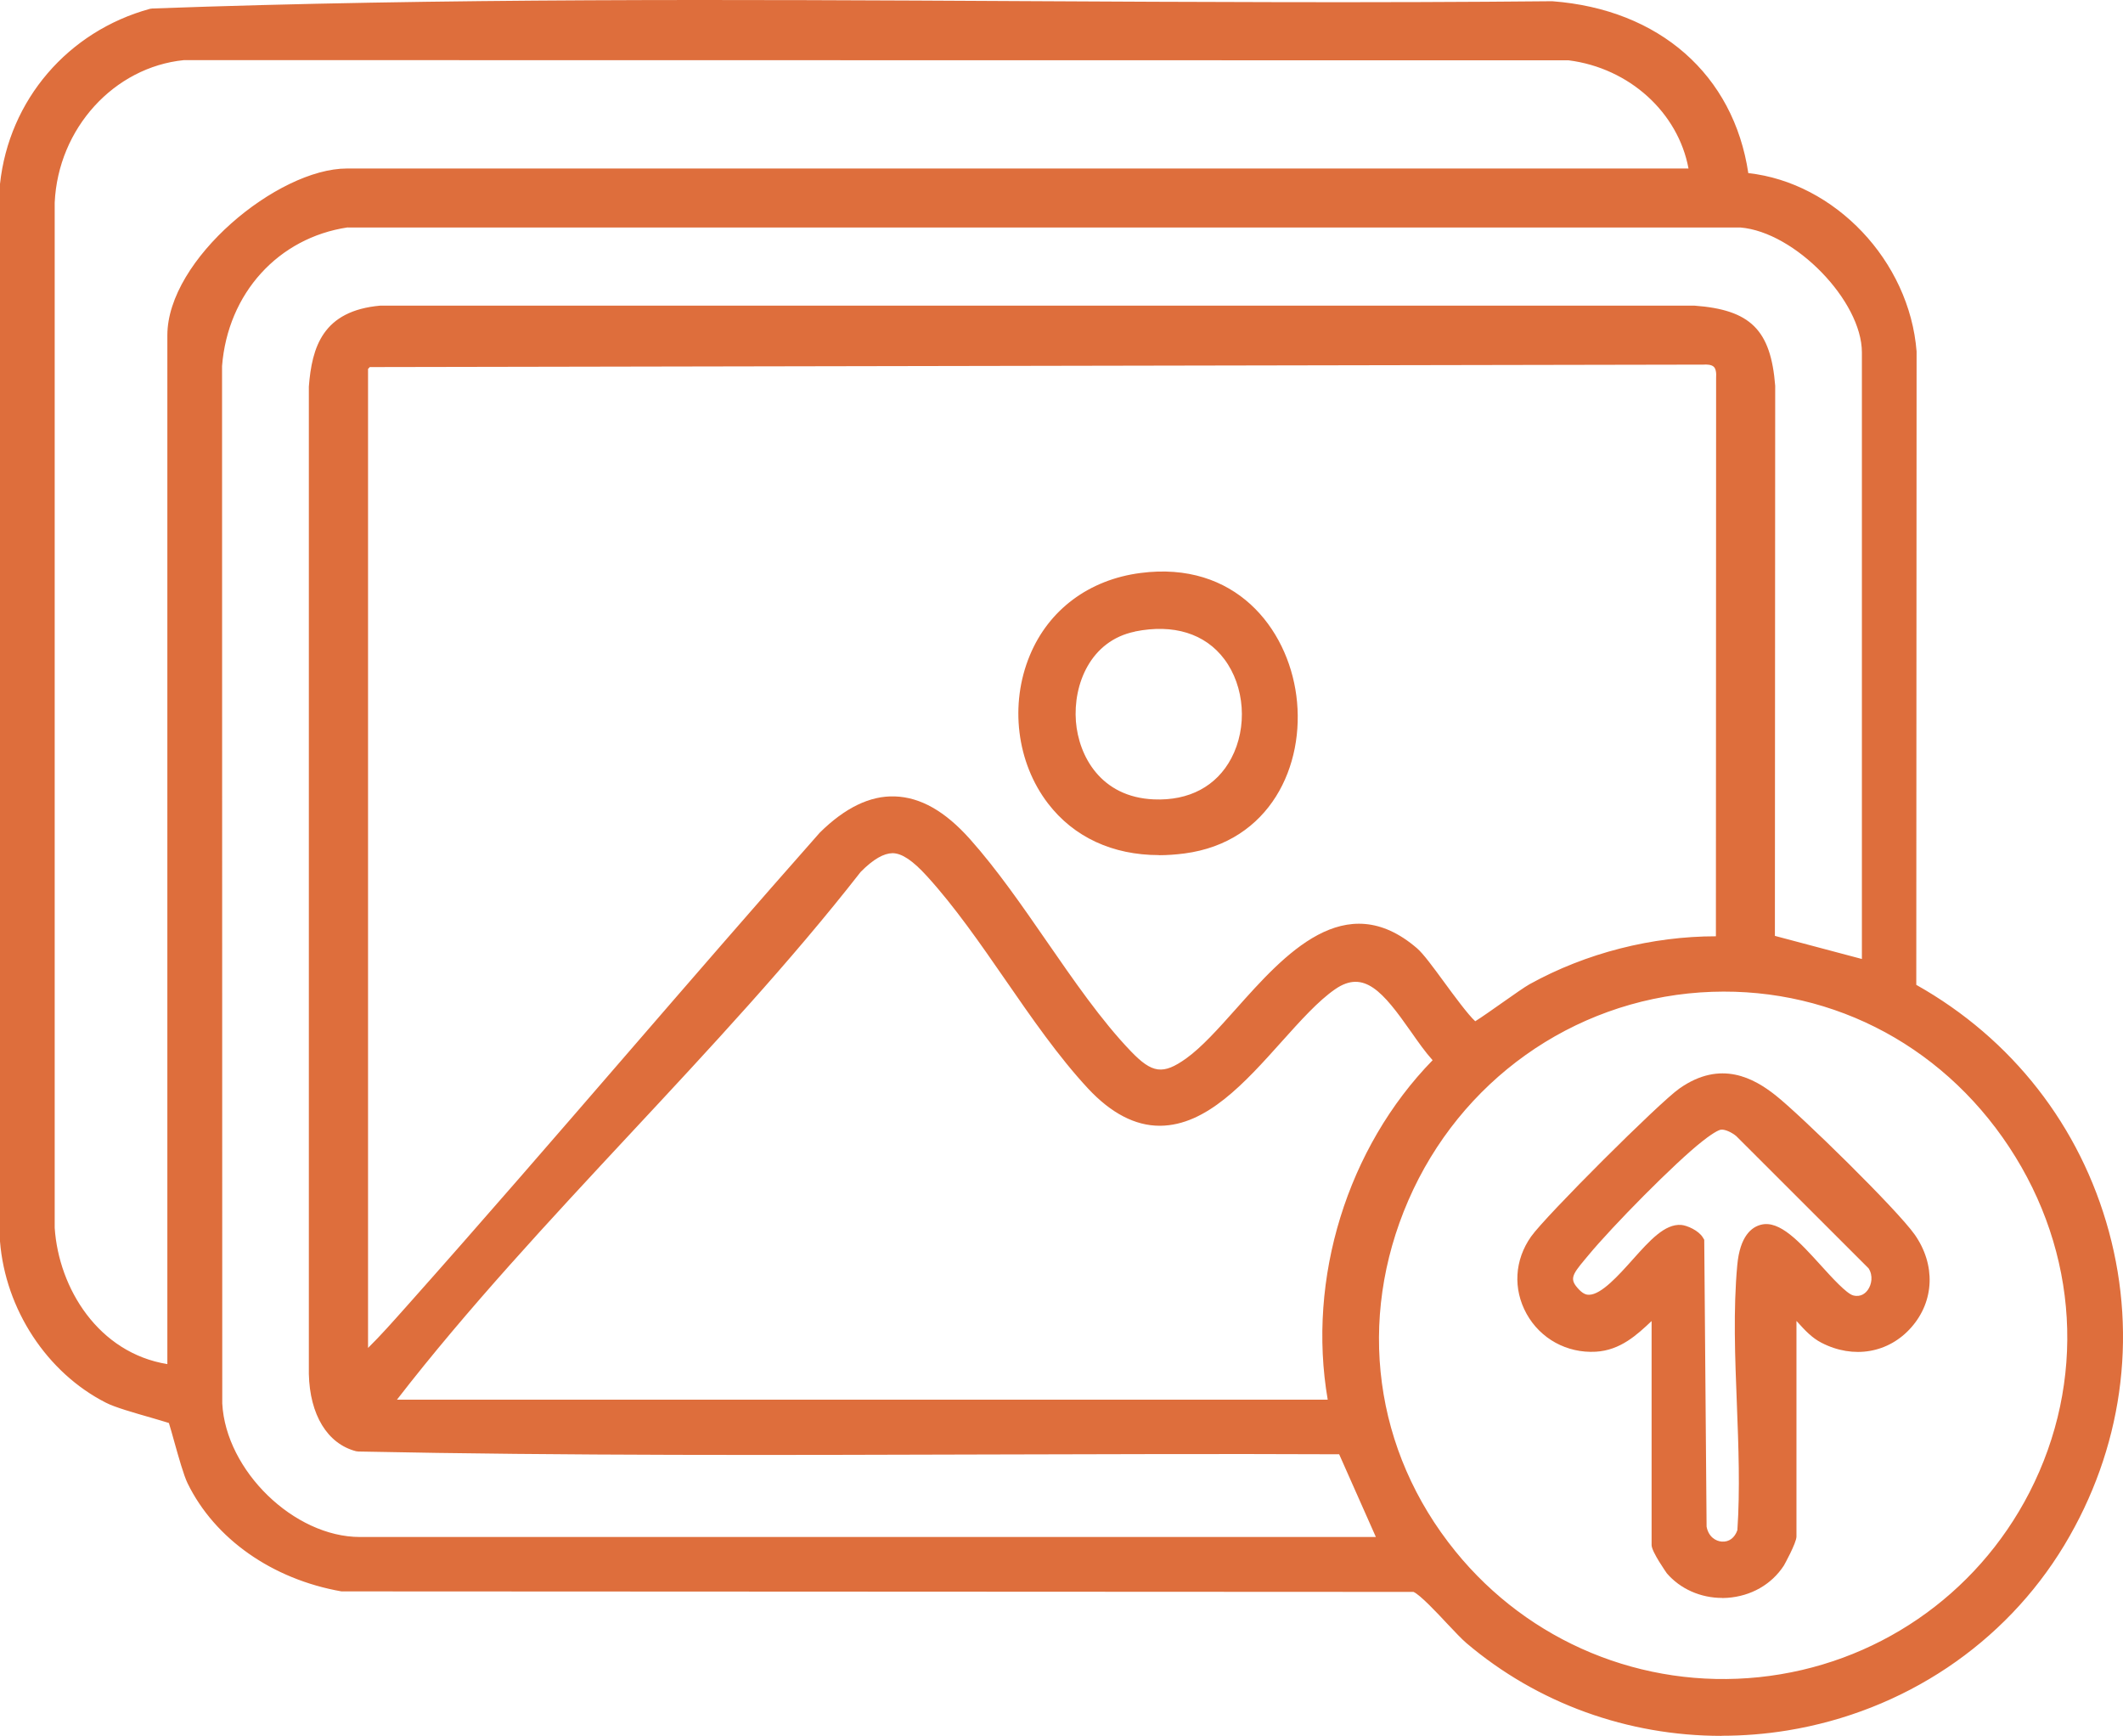 <svg xmlns="http://www.w3.org/2000/svg" id="katman_2" data-name="katman 2" viewBox="0 0 207.66 169.77"><defs><style> .cls-1 { fill: #de6e3c; } </style></defs><g id="katman_1" data-name="katman 1"><g><g><path class="cls-1" d="M170.13,17.87c8.59.49,15.68,8.18,16.35,16.59l-.03,62.46c19.25,10.47,26.1,34.67,14.62,53.69-11.87,19.67-39.38,24.27-56.98,9.32-1.3-1.1-4.42-5-5.67-5.24l-104.84-.05c-5.94-1.03-11.62-4.48-14.33-10.01-.62-1.26-1.73-5.99-1.96-6.22s-5.13-1.42-6.49-2.11c-5.54-2.83-9.31-8.75-9.8-14.96V18.09C1.84,10.22,7.37,3.89,14.94,1.83c45.49-1.65,91.29-.25,136.9-.71,9.74.73,17.16,6.82,18.29,16.74ZM166.32,17.48c-.61-6.66-6.28-11.78-12.8-12.58l-135.53-.02c-7.65.76-13.3,7.35-13.64,14.89v100.31c.47,7.24,5.53,13.89,13.02,14.46V32.79c0-6.62,10.05-15.31,16.57-15.31h132.37ZM183.1,95.1v-60.63c0-5.72-7.07-12.75-12.79-13.22l-136.38-.02c-7.49,1.08-12.62,7.01-13.21,14.48l.02,101.54c.37,7.02,7.4,14.06,14.47,14.06h100.9l-4.47-10.09c-32.18-.14-64.44.38-96.57-.26-2.85-.75-3.81-3.95-3.87-6.62V37.81c.33-4.15,1.63-6.53,6.08-6.92h128.42c4.95.37,6.53,1.99,6.92,6.92l-.03,54.49,10.51,2.8ZM35,35.73v98.39c2.05-1.76,3.88-3.86,5.67-5.87,13.56-15.25,26.75-30.87,40.27-46.16,4.7-4.64,8.98-4.09,13.21.65,5.49,6.15,10.17,14.94,15.74,20.76,2.28,2.38,3.89,2.84,6.71.83,5.88-4.19,12.71-18.24,21.34-10.84,1.34,1.15,5.27,7.52,6.36,7.51.39,0,4.79-3.31,5.8-3.86,5.6-3.1,12.31-4.77,18.74-4.54l.02-55.62c.13-1.58-.71-2.44-2.31-2.31l-130.71.24c-.19.09-.81.69-.85.83ZM37.1,137.89h93.98c-2.52-12.16,1.56-25.59,10.47-34.19-3.22-2.81-6.15-11.48-11.52-7.76-6.5,4.5-13.57,19.85-22.85,9.85-5.61-6.05-10.18-14.66-15.74-20.76-2.84-3.11-4.84-3.62-7.98-.42-13.9,17.81-31.82,34.07-45.51,51.82-.18.23-.94,1.39-.84,1.46ZM166.24,96.06c-27.63,1.92-42.29,34.56-24.66,56.29,15.8,19.47,46.39,16.31,57.81-5.94,12.22-23.78-6.6-52.2-33.15-50.36Z"></path><path class="cls-1" d="M168.38,169.77c-9.15,0-17.99-3.17-24.95-9.08-.48-.41-1.13-1.11-1.89-1.91-.93-1-2.64-2.82-3.28-3.09l-104.78-.05h-.08c-6.77-1.19-12.39-5.13-15.05-10.57-.38-.78-.88-2.56-1.32-4.13-.17-.62-.38-1.36-.51-1.77-.4-.13-1.13-.34-1.74-.52-1.67-.48-3.57-1.02-4.43-1.47C4.59,134.25.53,128.06,0,121.41V18.04s0-.05,0-.05C.88,9.78,6.64,3.06,14.68.86l.23-.03C43.24-.2,72.15-.04,100.11.11c16.96.09,34.5.18,51.72.01,10.49.79,17.74,7.2,19.18,16.81,8.46.93,15.76,8.57,16.46,17.44l-.03,61.95c9.37,5.27,16.04,13.82,18.84,24.12,2.83,10.43,1.28,21.32-4.36,30.68-5.83,9.66-15.7,16.26-27.08,18.12-2.15.35-4.31.52-6.45.52ZM33.66,153.63l104.84.05.09.02c1.07.2,2.38,1.54,4.41,3.71.68.73,1.32,1.42,1.72,1.75,8.14,6.91,19,9.87,29.78,8.11,10.81-1.77,20.17-8.03,25.69-17.18,5.36-8.88,6.83-19.22,4.15-29.12-2.7-9.96-9.23-18.19-18.39-23.18l-.52-.28.03-63.05c-.64-8.12-7.55-15.15-15.4-15.59l-.84-.05-.1-.84c-1.03-9.05-7.69-15.13-17.37-15.86-17.15.17-34.69.08-51.66-.01-27.9-.15-56.75-.3-85,.72C7.93,4.82,2.8,10.82,2,18.15v103.19c.47,5.89,4.1,11.44,9.25,14.07.69.35,2.65.91,4.08,1.32,2.11.61,2.4.7,2.67.97.27.27.36.56.96,2.7.37,1.34.89,3.17,1.19,3.79,2.37,4.84,7.42,8.37,13.51,9.45ZM168.52,166.21c-10.72,0-20.88-4.79-27.72-13.23-8.44-10.4-10.26-24-4.88-36.39,5.37-12.35,16.96-20.6,30.24-21.53l.07,1-.07-1c12.85-.89,24.82,5.09,32.02,16.02,7.21,10.93,7.99,24.31,2.09,35.79-5.52,10.74-15.99,17.9-28.02,19.15-1.25.13-2.5.19-3.74.19ZM166.31,97.06c-12.54.87-23.48,8.66-28.55,20.33-5.08,11.69-3.36,24.53,4.6,34.33,7.21,8.89,18.32,13.49,29.7,12.31,11.35-1.18,21.24-7.94,26.45-18.07,5.56-10.83,4.82-23.46-1.98-33.77-6.8-10.31-18.09-15.96-30.22-15.13h0ZM137.65,152.32H35.21c-7.54,0-15.06-7.29-15.47-15.01l-.02-101.59c.64-8.17,6.3-14.35,14.07-15.47h.14s136.38,0,136.38,0c6.49.53,13.79,8.1,13.79,14.22v61.93l-12.51-3.33.03-55.26c-.34-4.37-1.58-5.6-5.99-5.93H37.29c-3.45.31-4.76,1.83-5.08,6.01v96.45c.03,1.11.32,4.82,3.01,5.62,20.42.41,41.23.35,61.36.28,11.5-.04,23.38-.07,35.06-.02h.65s5.36,12.09,5.36,12.09ZM34.01,22.24c-6.79,1.01-11.73,6.45-12.29,13.56l.02,101.46c.35,6.57,7.02,13.06,13.47,13.06h99.37l-3.59-8.09c-11.46-.05-23.12-.01-34.4.02-20.18.06-41.06.13-61.54-.29l-.23-.03c-2.8-.73-4.52-3.56-4.61-7.56V37.81c.3-3.86,1.35-7.42,7-7.92h128.51c5.51.4,7.49,2.38,7.92,7.84l-.03,53.8,8.51,2.26v-59.32c0-5.04-6.55-11.78-11.88-12.22H34.01ZM132.31,138.89H36.77l-.6-.44-.07-.43c-.08-.58.53-1.52,1.05-2.2,6.97-9.04,15.15-17.82,23.07-26.32,7.68-8.24,15.62-16.77,22.45-25.51l.07-.08c1.68-1.71,3.11-2.49,4.61-2.47,1.94.03,3.52,1.49,4.82,2.92,2.79,3.06,5.35,6.76,7.83,10.34,2.51,3.63,5.11,7.39,7.91,10.41,1.89,2.04,3.7,3.03,5.57,3,3.65-.03,7.08-3.86,10.41-7.56,1.92-2.14,3.73-4.15,5.57-5.43,4.67-3.23,7.86,1.31,10.18,4.63.9,1.28,1.75,2.49,2.56,3.2l.82.72-.78.76c-8.65,8.36-12.65,21.42-10.19,33.27l.25,1.2ZM38.85,136.89h91.02c-2.04-11.85,1.92-24.65,10.26-33.2-.72-.8-1.41-1.78-2.13-2.81-2.72-3.88-4.58-6.09-7.41-4.13-1.65,1.14-3.38,3.07-5.22,5.12-3.61,4.03-7.35,8.19-11.88,8.23-.02,0-.04,0-.06,0-2.4,0-4.75-1.23-7-3.64-2.9-3.12-5.54-6.94-8.09-10.63-2.44-3.53-4.96-7.17-7.66-10.13-1.41-1.55-2.46-2.25-3.38-2.26-.86.02-1.86.57-3.11,1.83-6.87,8.8-14.83,17.34-22.53,25.6-7.84,8.42-15.95,17.12-22.84,26.03ZM34,136.29l.04-100.83c.16-.56,1.11-1.34,1.39-1.47l.2-.09,130.93-.24c1.29-.1,2.08.38,2.51.8.43.43.91,1.22.8,2.58l-.02,56.57-1.03-.04c-6.22-.22-12.69,1.35-18.23,4.42-.38.21-1.5,1-2.49,1.69-3.03,2.14-3.33,2.29-3.79,2.3-1.09,0-2.12-1.29-4.65-4.74-.9-1.23-1.92-2.61-2.37-3-5.14-4.4-9.41-.39-14.9,5.75-1.81,2.02-3.51,3.94-5.21,5.14-3.51,2.5-5.67,1.49-8.02-.96-3-3.13-5.76-7.13-8.43-11-2.35-3.41-4.79-6.93-7.33-9.78-2.06-2.31-4-3.46-5.94-3.52-1.87-.05-3.77.9-5.82,2.92-6.28,7.11-12.64,14.46-18.8,21.58-6.99,8.07-14.21,16.42-21.43,24.54l-.33.37c-1.7,1.92-3.46,3.9-5.44,5.59l-1.65,1.42ZM36,36.07v95.76c1.25-1.23,2.43-2.57,3.59-3.87l.33-.37c7.21-8.1,14.43-16.45,21.41-24.52,6.16-7.12,12.52-14.47,18.86-21.64,2.47-2.44,4.92-3.62,7.33-3.54,2.52.08,4.93,1.45,7.37,4.19,2.63,2.95,5.1,6.52,7.49,9.98,2.63,3.8,5.34,7.74,8.23,10.75,2.09,2.18,3.15,2.32,5.41.71,1.51-1.08,3.15-2.91,4.88-4.85,4.75-5.33,10.67-11.96,17.69-5.94.63.54,1.58,1.84,2.68,3.34.9,1.23,2.34,3.19,3.03,3.81.6-.37,1.8-1.22,2.64-1.81,1.18-.83,2.19-1.54,2.67-1.81,5.55-3.07,12-4.69,18.23-4.69l.02-54.6c.04-.55-.04-.91-.22-1.09-.24-.24-.74-.24-1.01-.22l-130.46.24c-.05.05-.12.12-.17.18ZM35.86,36.23h0s0,0,0,0ZM18.38,135.61l-1.08-.08c-7.54-.57-13.4-7.05-13.94-15.39V19.77c.37-8.29,6.62-15.1,14.53-15.89l135.75.02c7.29.9,13.04,6.57,13.67,13.48l.1,1.09H33.95c-5.78,0-15.57,8.14-15.57,14.31v102.82ZM17.99,5.88c-6.84.69-12.31,6.68-12.64,13.94v100.26c.39,5.92,4.28,12.24,11.02,13.33V32.79c0-7.41,10.79-16.31,17.57-16.31h131.22c-1.01-5.46-5.77-9.82-11.72-10.58l-135.47-.02Z"></path></g><g><path class="cls-1" d="M111.68,57.03c16.85-2.2,19.48,23.41,4.05,25.45-18.36,2.42-20.35-23.32-4.05-25.45ZM110.82,60.79c-9.27,1.88-8.95,17.92,2,18.4,13.63.59,12.7-21.38-2-18.4Z"></path><path class="cls-1" d="M113.37,83.63c-4.53,0-8.33-1.75-10.86-5.05-3.07-4-3.77-9.69-1.78-14.48,1.85-4.47,5.8-7.41,10.82-8.06l.13.99-.13-.99c9.24-1.21,14.38,5.37,15.25,11.99.9,6.84-2.57,14.33-10.94,15.44-.85.11-1.69.17-2.49.17ZM113.7,57.89c-.61,0-1.24.04-1.9.13-4.36.57-7.64,3-9.23,6.85-1.69,4.08-1.08,9.11,1.52,12.5,2.53,3.3,6.62,4.76,11.51,4.12,7.06-.93,9.98-7.34,9.22-13.2-.71-5.37-4.4-10.4-11.11-10.4ZM113.34,80.19c-.19,0-.37,0-.56-.01-6.08-.26-9.17-4.94-9.52-9.46-.36-4.6,2.05-9.83,7.37-10.91h0c6.15-1.25,9.37,1.64,10.74,3.47,2.45,3.27,2.8,8.13.85,11.83-1.72,3.26-4.93,5.09-8.87,5.09ZM111.02,61.77h0c-4.37.89-6.06,5.18-5.78,8.79.27,3.37,2.42,7.4,7.62,7.62,3.44.15,6.13-1.28,7.58-4.02,1.6-3.03,1.32-7.02-.68-9.69-1.88-2.51-4.98-3.47-8.74-2.71Z"></path></g><g><path class="cls-1" d="M174.71,126.98v23.29c0,.17-.85,1.96-1.07,2.29-2.17,3.35-7.28,3.65-9.85.65-.22-.26-1.25-1.98-1.25-2.1v-24.12c-2.06,1.56-3.65,4.06-6.52,4.21-5.17.28-8.48-5.4-5.46-9.68,1.32-1.87,12.41-12.95,14.28-14.25,2.99-2.09,5.5-1.49,8.19.63,2.45,1.93,11.78,11.07,13.42,13.43,3.89,5.56-1.9,12.19-7.85,9.11-1.54-.8-2.4-2.59-3.9-3.44ZM168.27,109.48c-.7.06-1.79.89-2.38,1.35-2.76,2.16-9.04,8.56-11.33,11.33-1.29,1.56-2.61,2.79-.85,4.65,3.49,3.69,7.86-6.24,10.65-6.01.37.03,1.14.43,1.33.74l.23,27.88c.45,2.88,4.15,3.27,5,.44.6-8.38-.76-17.76,0-26.02.09-1.03.4-2.77,1.57-3.07,2.2-.57,6.36,6.32,8.5,6.91,2.36.65,3.92-2.32,2.55-4.25l-13.01-13c-.59-.49-1.49-.99-2.26-.92Z"></path><path class="cls-1" d="M168.45,156.28c-2.1,0-4.1-.88-5.41-2.41-.01-.02-1.49-2.1-1.49-2.76v-21.91c-1.43,1.35-3.05,2.86-5.46,3-2.82.16-5.42-1.27-6.77-3.71-1.34-2.43-1.18-5.25.44-7.55,1.41-2,12.54-13.11,14.52-14.49,4.05-2.84,7.3-.98,9.38.66,2.45,1.93,11.9,11.18,13.63,13.64,2.05,2.93,1.93,6.48-.32,9.05-2.22,2.54-5.68,3.14-8.81,1.52-.95-.49-1.63-1.24-2.29-1.97-.05-.05-.1-.11-.15-.16v21.09c0,.62-1.22,2.82-1.23,2.83-1.2,1.85-3.22,3-5.53,3.16-.17.01-.34.02-.5.02ZM163.54,150.9c.22.42.86,1.47,1.02,1.67,1,1.17,2.6,1.81,4.26,1.69,1.68-.11,3.13-.93,3.99-2.25.14-.22.75-1.47.91-1.89v-24.86l1.49.85c.87.49,1.51,1.2,2.13,1.88.57.62,1.11,1.21,1.74,1.54,2.77,1.44,5.17.33,6.38-1.06,1.23-1.4,2.01-3.97.19-6.58-1.61-2.3-10.9-11.38-13.22-13.21-2.66-2.09-4.62-2.26-7-.59-1.76,1.23-12.78,12.23-14.03,14.01-1.17,1.66-1.29,3.69-.33,5.43.98,1.77,2.87,2.79,4.91,2.68,1.7-.09,2.93-1.26,4.24-2.49.55-.52,1.11-1.05,1.73-1.52l1.6-1.22v25.93ZM168.53,152.78c-.08,0-.16,0-.25,0-1.72-.11-3.06-1.4-3.34-3.21v-.15s-.24-27.45-.24-27.45c-.14-.07-.34-.17-.44-.19-.61-.03-2.1,1.63-3.09,2.74-1.79,2-3.64,4.07-5.72,4.1-.91,0-1.74-.37-2.47-1.13-2.23-2.36-.65-4.24.51-5.61l.3-.36c2.41-2.91,8.75-9.34,11.48-11.48,1.31-1.02,2.18-1.49,2.91-1.55h0c1.35-.12,2.64.85,3,1.15l13.18,13.19c.94,1.32.93,3.12-.02,4.47-.84,1.2-2.23,1.71-3.62,1.33-1.22-.33-2.55-1.8-4.09-3.5-.97-1.07-3.23-3.57-3.9-3.4-.32.08-.7.79-.82,2.2-.38,4.21-.2,8.84-.03,13.31.16,4.22.33,8.59.04,12.69l-.04.21c-.49,1.63-1.79,2.65-3.36,2.65ZM166.93,149.31c.19,1.01.91,1.42,1.49,1.46.71.05,1.26-.37,1.52-1.12.27-3.95.11-8.22-.05-12.35-.18-4.54-.36-9.23.04-13.57.26-2.84,1.4-3.72,2.32-3.95,1.83-.47,3.79,1.7,5.87,3.99,1.05,1.16,2.49,2.74,3.14,2.92.78.21,1.24-.25,1.45-.55.36-.52.53-1.38.06-2.1l-12.94-12.93c-.45-.37-1.08-.66-1.47-.63h0c-.08,0-.52.09-1.85,1.14-2.65,2.07-8.82,8.33-11.17,11.18l-.31.37c-1.33,1.58-1.51,1.97-.58,2.95.44.46.77.52.99.51,1.2-.02,2.89-1.91,4.25-3.43,1.69-1.89,3.15-3.52,4.76-3.4.59.05,1.7.55,2.11,1.22l.14.23.23,28.07Z"></path></g></g></g></svg>